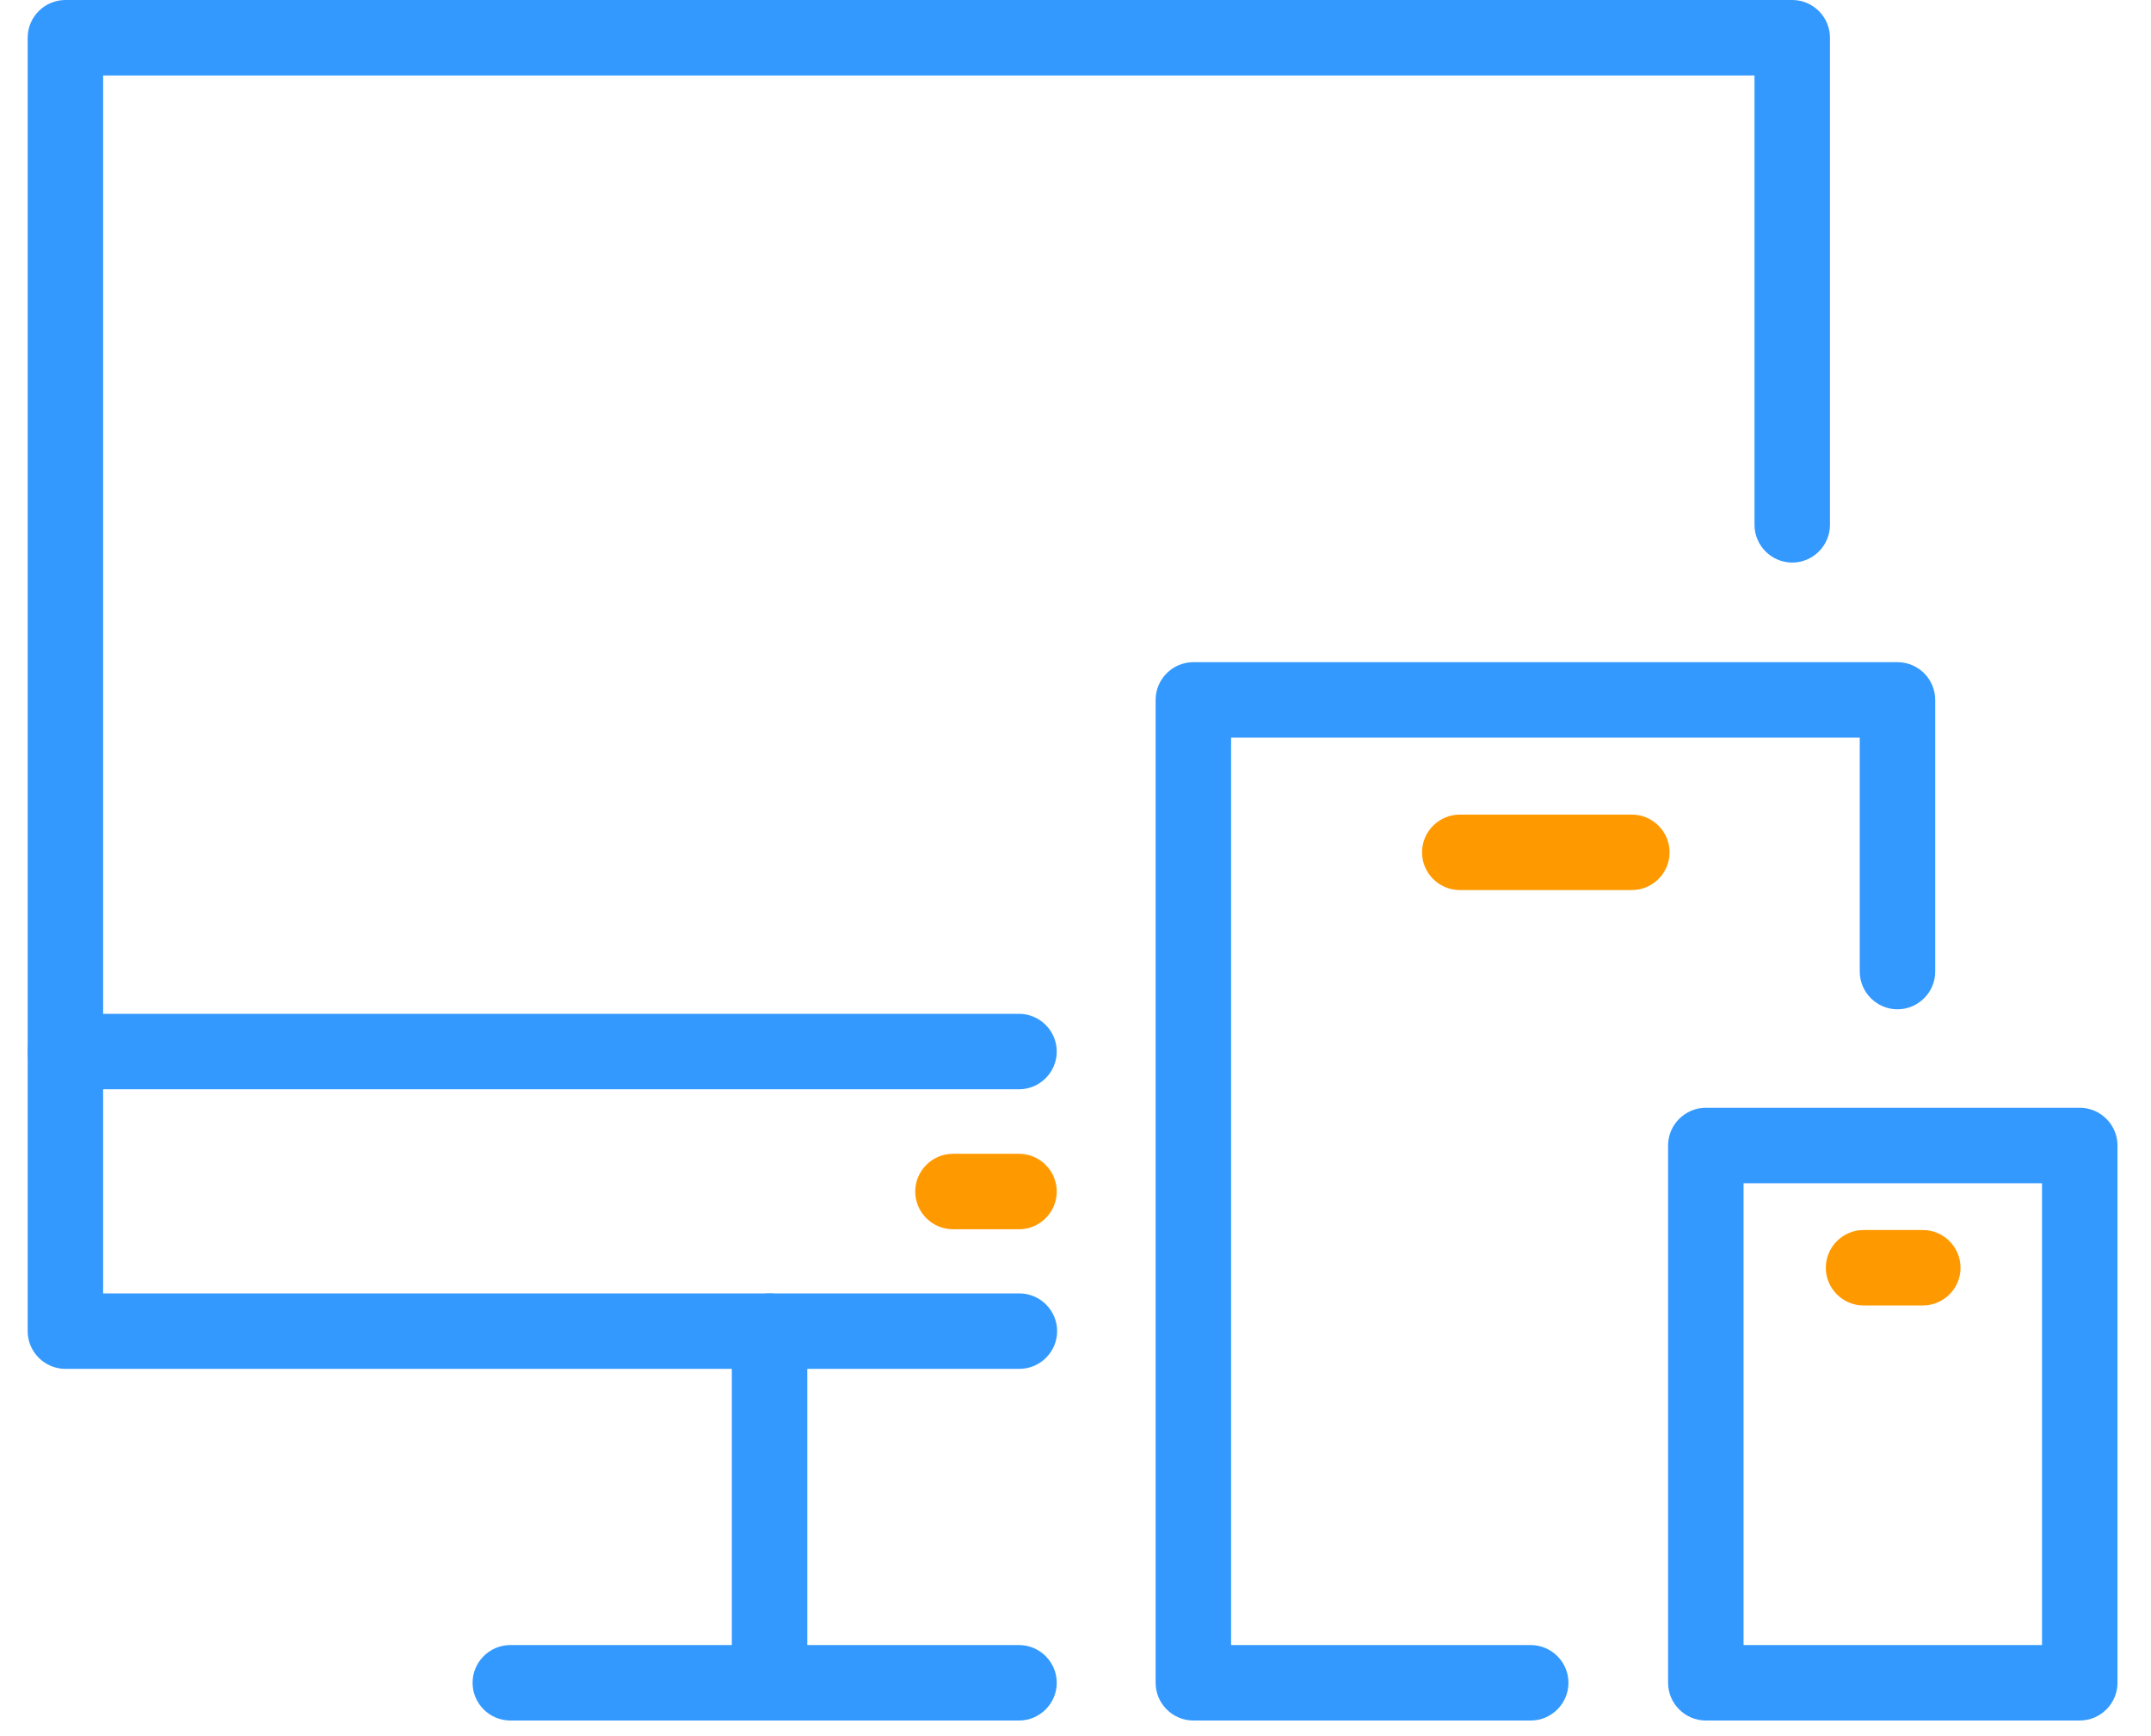 <svg width="57" height="46" viewBox="0 0 57 46" fill="none" xmlns="http://www.w3.org/2000/svg">
<path d="M20.393 45.6C19.843 45.6 19.393 45.15 19.393 44.6V35.28C19.393 34.73 19.843 34.28 20.393 34.28C20.943 34.28 21.393 34.73 21.393 35.28V44.6C21.393 45.15 20.943 45.6 20.393 45.6Z" fill="#3399FF"/>
<path d="M27.012 36.28H1.733C1.183 36.28 0.733 35.83 0.733 35.28V1C0.733 0.45 1.183 0 1.733 0H47.493C48.043 0 48.493 0.45 48.493 1V13.91C48.493 14.46 48.043 14.91 47.493 14.91C46.943 14.91 46.493 14.46 46.493 13.91V2H2.733V34.28H27.012C27.562 34.28 28.013 34.73 28.013 35.28C28.013 35.83 27.562 36.28 27.012 36.28Z" fill="#3399FF"/>
<path d="M27.003 28.87H1.733C1.183 28.87 0.733 28.42 0.733 27.87C0.733 27.32 1.183 26.87 1.733 26.87H27.003C27.553 26.87 28.003 27.32 28.003 27.87C28.003 28.42 27.553 28.87 27.003 28.87Z" fill="#3399FF"/>
<path d="M40.563 45.6H31.623C31.073 45.6 30.623 45.15 30.623 44.6V18.55C30.623 18 31.073 17.55 31.623 17.55H50.282C50.833 17.55 51.282 18 51.282 18.55V25.75C51.282 26.3 50.833 26.75 50.282 26.75C49.733 26.75 49.282 26.3 49.282 25.75V19.55H32.623V43.6H40.563C41.113 43.6 41.563 44.05 41.563 44.6C41.563 45.15 41.113 45.6 40.563 45.6Z" fill="#3399FF"/>
<path d="M43.243 23.59H38.683C38.133 23.59 37.683 23.14 37.683 22.59C37.683 22.04 38.133 21.59 38.683 21.59H43.243C43.793 21.59 44.243 22.04 44.243 22.59C44.243 23.14 43.793 23.59 43.243 23.59Z" fill="#FF9900"/>
<path d="M55.112 45.6H45.203C44.653 45.6 44.203 45.15 44.203 44.6V30.36C44.203 29.81 44.653 29.36 45.203 29.36H55.112C55.663 29.36 56.112 29.81 56.112 30.36V44.6C56.112 45.15 55.663 45.6 55.112 45.6ZM46.203 43.6H54.112V31.36H46.203V43.6Z" fill="#3399FF"/>
<path d="M50.953 34.6H49.383C48.833 34.6 48.383 34.15 48.383 33.6C48.383 33.05 48.833 32.6 49.383 32.6H50.953C51.503 32.6 51.953 33.05 51.953 33.6C51.953 34.15 51.503 34.6 50.953 34.6Z" fill="#FF9900"/>
<path d="M27.003 32.58H25.253C24.703 32.58 24.253 32.13 24.253 31.58C24.253 31.03 24.703 30.58 25.253 30.58H27.003C27.553 30.58 28.003 31.03 28.003 31.58C28.003 32.13 27.553 32.58 27.003 32.58Z" fill="#FF9900"/>
<path d="M27.003 45.6H13.523C12.973 45.6 12.523 45.15 12.523 44.6C12.523 44.05 12.973 43.6 13.523 43.6H27.003C27.553 43.6 28.003 44.05 28.003 44.6C28.003 45.15 27.553 45.6 27.003 45.6Z" fill="#3399FF"/>
</svg>
